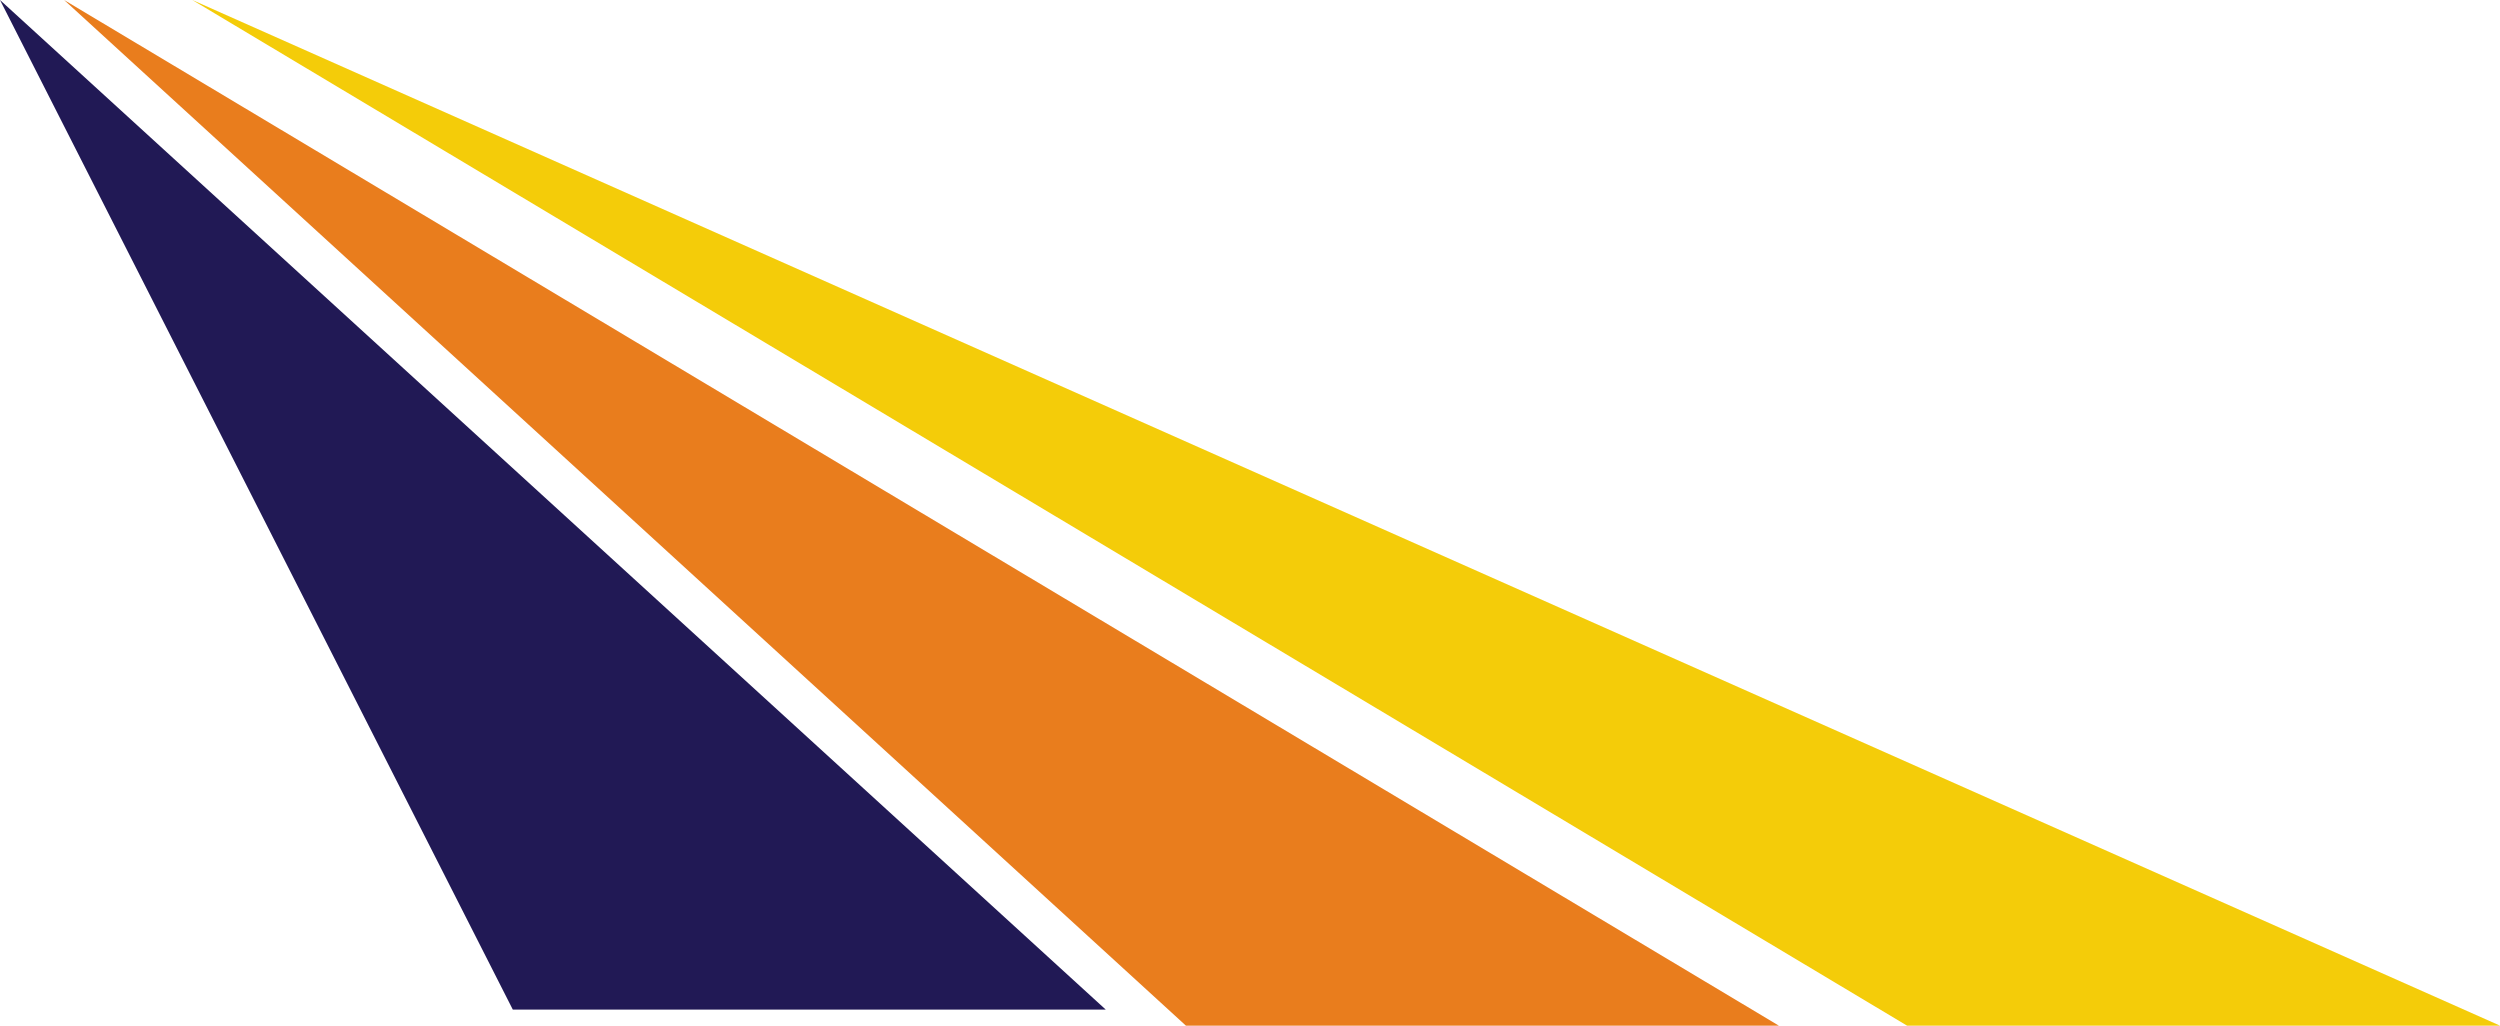 <svg width="78" height="32" viewBox="0 0 78 32" fill="none" xmlns="http://www.w3.org/2000/svg">
<path d="M34.5 31.5H16L0 0L34.5 31.5Z" fill="#211955"/>
<path d="M55.5 32H37L2 0L55.5 32Z" fill="#E97D1D"/>
<path d="M78 32H59.5L6 0L78 32Z" fill="#F4CC09"/>
</svg>
